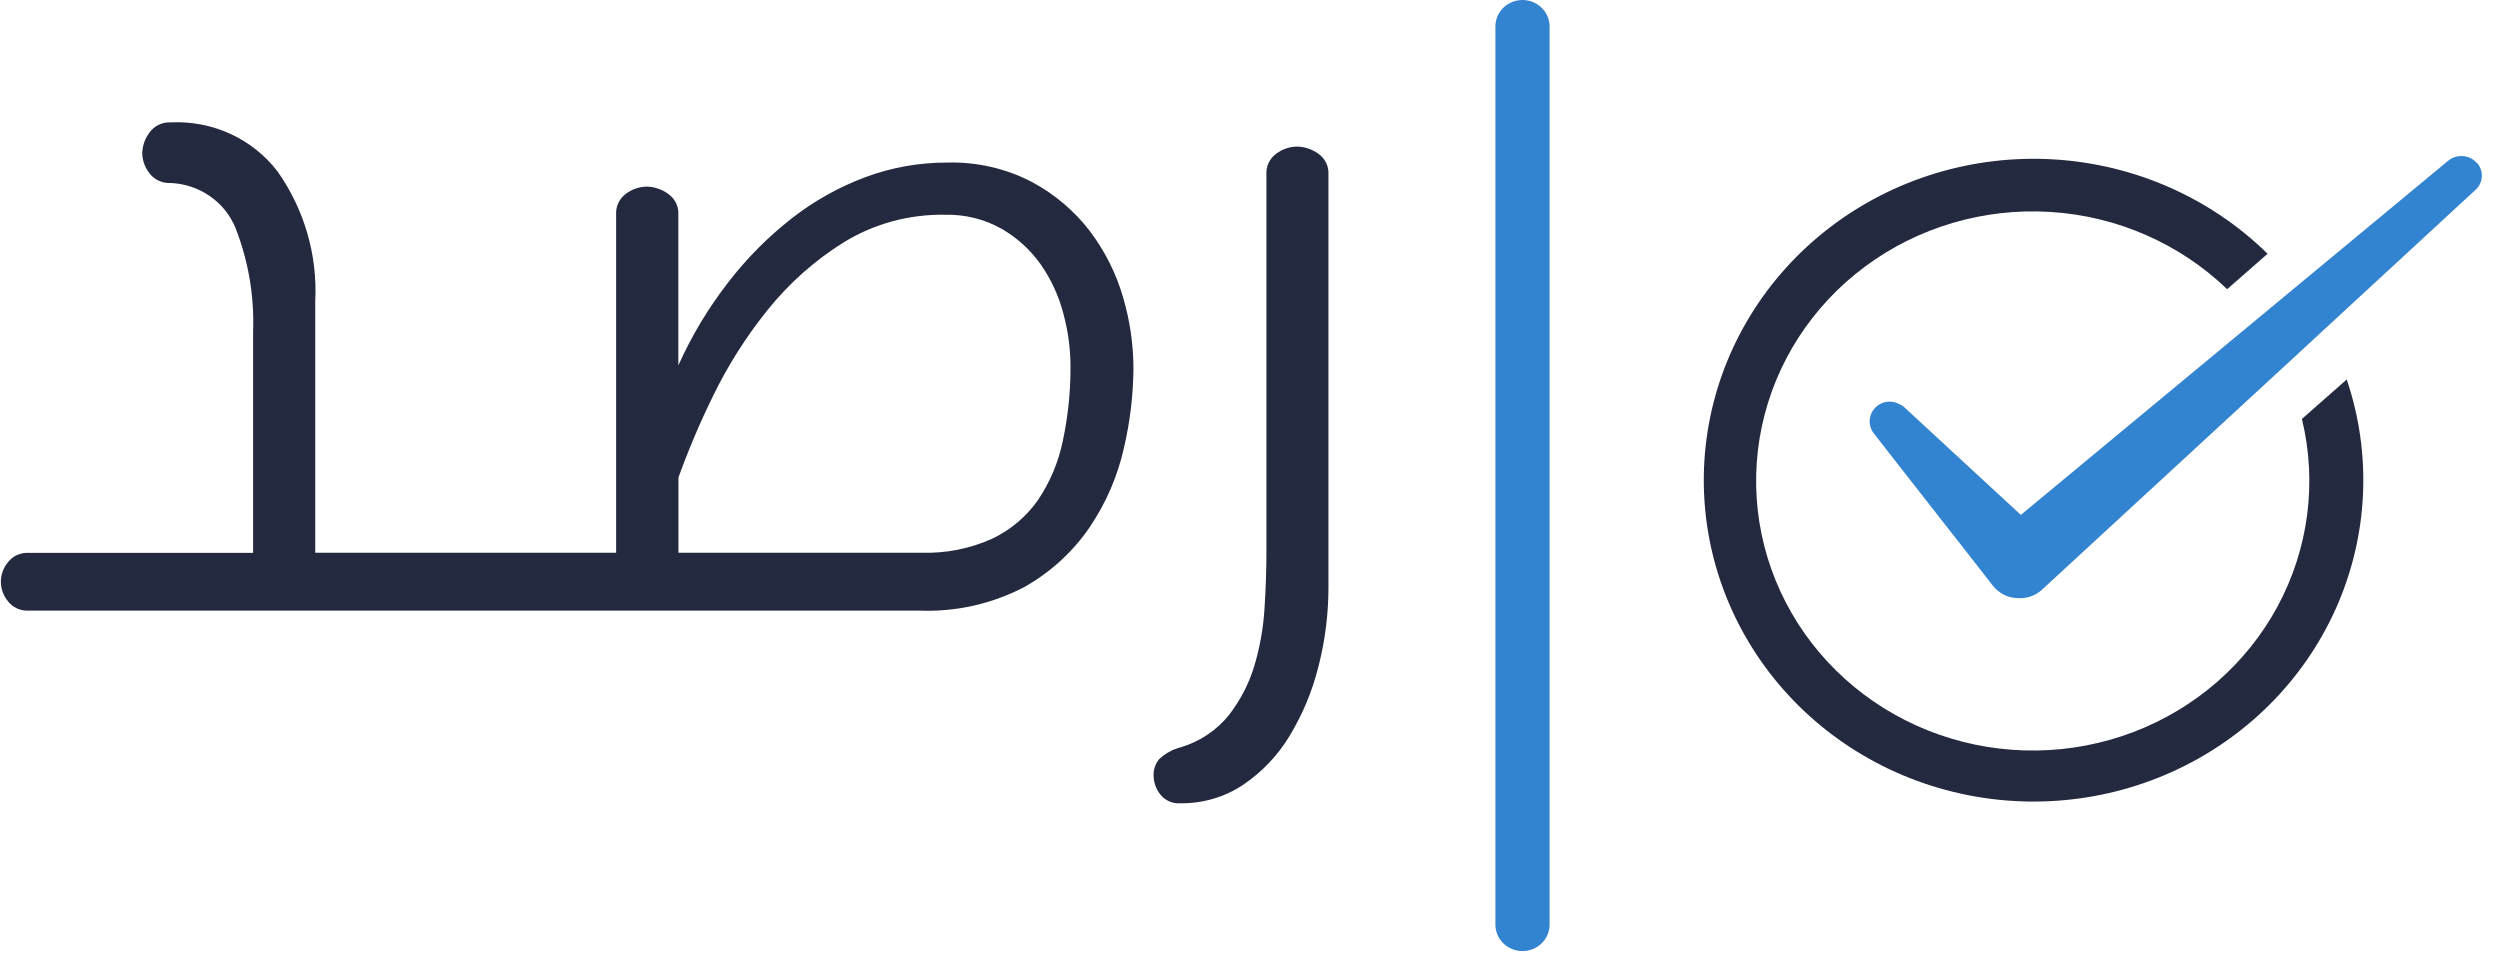 <svg width="128" height="49" viewBox="0 0 128 49" fill="none" xmlns="http://www.w3.org/2000/svg">
<path d="M67.484 7.861C67.171 7.638 66.796 7.513 66.408 7.504C66.027 7.511 65.657 7.636 65.354 7.861C65.183 7.984 65.046 8.146 64.957 8.333C64.867 8.521 64.827 8.727 64.84 8.933V28.346C64.84 29.206 64.808 30.144 64.743 31.16C64.682 32.145 64.51 33.121 64.229 34.07C63.957 34.981 63.517 35.838 62.932 36.597C62.298 37.392 61.426 37.975 60.437 38.266C60.021 38.374 59.641 38.587 59.335 38.883C59.152 39.115 59.056 39.402 59.064 39.694C59.064 40.05 59.184 40.395 59.407 40.677C59.527 40.829 59.683 40.95 59.862 41.029C60.042 41.108 60.238 41.142 60.435 41.128C61.584 41.143 62.711 40.811 63.658 40.176C64.626 39.518 65.436 38.663 66.032 37.67C66.698 36.568 67.193 35.377 67.502 34.135C67.846 32.802 68.019 31.432 68.016 30.058V8.932C68.029 8.724 67.987 8.516 67.894 8.328C67.8 8.141 67.659 7.98 67.484 7.861Z" fill="#23293F"/>
<path d="M55.81 11.844C55.019 10.809 54.009 9.95 52.85 9.325C51.512 8.626 50.01 8.281 48.493 8.323C47.072 8.32 45.661 8.57 44.332 9.061C42.972 9.567 41.701 10.275 40.563 11.161C39.341 12.113 38.246 13.211 37.306 14.43C36.276 15.752 35.411 17.189 34.731 18.711V10.985C34.743 10.776 34.7 10.567 34.605 10.379C34.509 10.19 34.366 10.029 34.188 9.911C33.876 9.688 33.5 9.563 33.113 9.554C32.732 9.561 32.363 9.686 32.06 9.911C31.889 10.034 31.752 10.196 31.663 10.384C31.573 10.572 31.533 10.778 31.546 10.985V28.299H16.14V15.425C16.262 13.06 15.582 10.722 14.206 8.771C13.575 7.951 12.749 7.293 11.797 6.856C10.846 6.419 9.8 6.216 8.749 6.265C8.535 6.253 8.32 6.295 8.128 6.388C7.935 6.481 7.77 6.621 7.649 6.794C7.42 7.099 7.292 7.465 7.283 7.842C7.29 8.213 7.418 8.572 7.649 8.868C7.775 9.034 7.941 9.168 8.133 9.255C8.326 9.343 8.537 9.382 8.749 9.369C9.468 9.402 10.161 9.636 10.747 10.042C11.333 10.449 11.787 11.011 12.054 11.661C12.717 13.352 13.025 15.155 12.959 16.964V28.306H1.464C1.262 28.295 1.06 28.333 0.876 28.416C0.692 28.5 0.532 28.625 0.41 28.783C0.174 29.066 0.045 29.42 0.045 29.785C0.045 30.15 0.174 30.503 0.41 30.787C0.532 30.944 0.692 31.07 0.876 31.153C1.06 31.236 1.262 31.274 1.464 31.264H47.075C48.949 31.337 50.809 30.916 52.459 30.048C53.804 29.288 54.95 28.235 55.807 26.97C56.634 25.742 57.223 24.376 57.544 22.94C57.857 21.602 58.022 20.234 58.033 18.861C58.029 17.632 57.851 16.41 57.503 15.228C57.152 14.009 56.577 12.862 55.807 11.842L55.81 11.844ZM54.416 22.574C54.196 23.654 53.764 24.682 53.145 25.602C52.55 26.451 51.74 27.135 50.792 27.586C49.657 28.095 48.415 28.339 47.165 28.301H34.737V24.444C35.247 23.031 35.835 21.645 36.499 20.294C37.257 18.727 38.193 17.248 39.29 15.885C40.383 14.516 41.707 13.338 43.205 12.403C44.757 11.451 46.559 10.962 48.392 10.996C49.403 10.972 50.401 11.219 51.278 11.712C52.079 12.172 52.767 12.799 53.292 13.547C53.822 14.311 54.211 15.158 54.443 16.052C54.681 16.923 54.804 17.821 54.81 18.723C54.818 20.017 54.686 21.308 54.416 22.574Z" fill="#23293F"/>
<path d="M77.951 0C77.584 0 77.231 0.143 76.971 0.397C76.711 0.651 76.565 0.995 76.565 1.354V47.343C76.565 47.702 76.712 48.045 76.972 48.299C77.232 48.552 77.584 48.695 77.952 48.695C78.32 48.695 78.672 48.552 78.932 48.299C79.192 48.045 79.338 47.702 79.338 47.343V1.354C79.338 0.995 79.192 0.651 78.932 0.397C78.672 0.143 78.32 0 77.951 0Z" fill="#3283D0"/>
<path d="M117.858 21.45C118.644 24.688 118.202 28.093 116.616 31.04C115.029 33.986 112.404 36.275 109.223 37.484C106.042 38.693 102.521 38.742 99.306 37.621C96.091 36.501 93.4 34.286 91.728 31.385C90.056 28.484 89.516 25.092 90.206 21.833C90.897 18.574 92.772 15.669 95.487 13.651C98.201 11.633 101.572 10.638 104.979 10.851C108.387 11.063 111.6 12.468 114.029 14.806L116.101 12.993C113.184 10.129 109.29 8.41 105.158 8.161C101.025 7.913 96.943 9.153 93.688 11.645C90.432 14.138 88.229 17.71 87.499 21.681C86.768 25.653 87.561 29.748 89.725 33.188C91.889 36.627 95.275 39.172 99.239 40.338C103.202 41.504 107.467 41.21 111.223 39.512C114.979 37.814 117.963 34.83 119.609 31.128C121.256 27.425 121.449 23.262 120.152 19.43L117.858 21.45Z" fill="#23293F"/>
<path d="M126.811 8.345C126.723 8.242 126.614 8.157 126.491 8.097C126.369 8.036 126.235 8.001 126.098 7.992C125.826 7.972 125.557 8.056 125.349 8.228L117.58 14.665L115.462 16.421L103.467 26.363L97.485 20.837C97.422 20.781 97.35 20.736 97.271 20.704C97.097 20.602 96.896 20.553 96.693 20.564C96.49 20.575 96.296 20.646 96.135 20.767C95.95 20.904 95.817 21.097 95.759 21.316C95.7 21.535 95.718 21.767 95.81 21.975C95.843 22.052 95.887 22.125 95.941 22.191L96.634 23.082L101.396 29.167L102.025 29.978L102.146 30.114C102.263 30.235 102.399 30.339 102.549 30.42C102.751 30.537 102.979 30.605 103.214 30.616C103.459 30.647 103.709 30.623 103.944 30.547C104.179 30.47 104.393 30.343 104.571 30.175L104.635 30.113L116.927 18.784L119.027 16.844L120.219 15.744L126.264 10.165L126.745 9.724C126.939 9.547 127.055 9.303 127.069 9.044C127.083 8.786 126.993 8.532 126.82 8.335L126.811 8.345Z" fill="#3283D0"/>
</svg>
